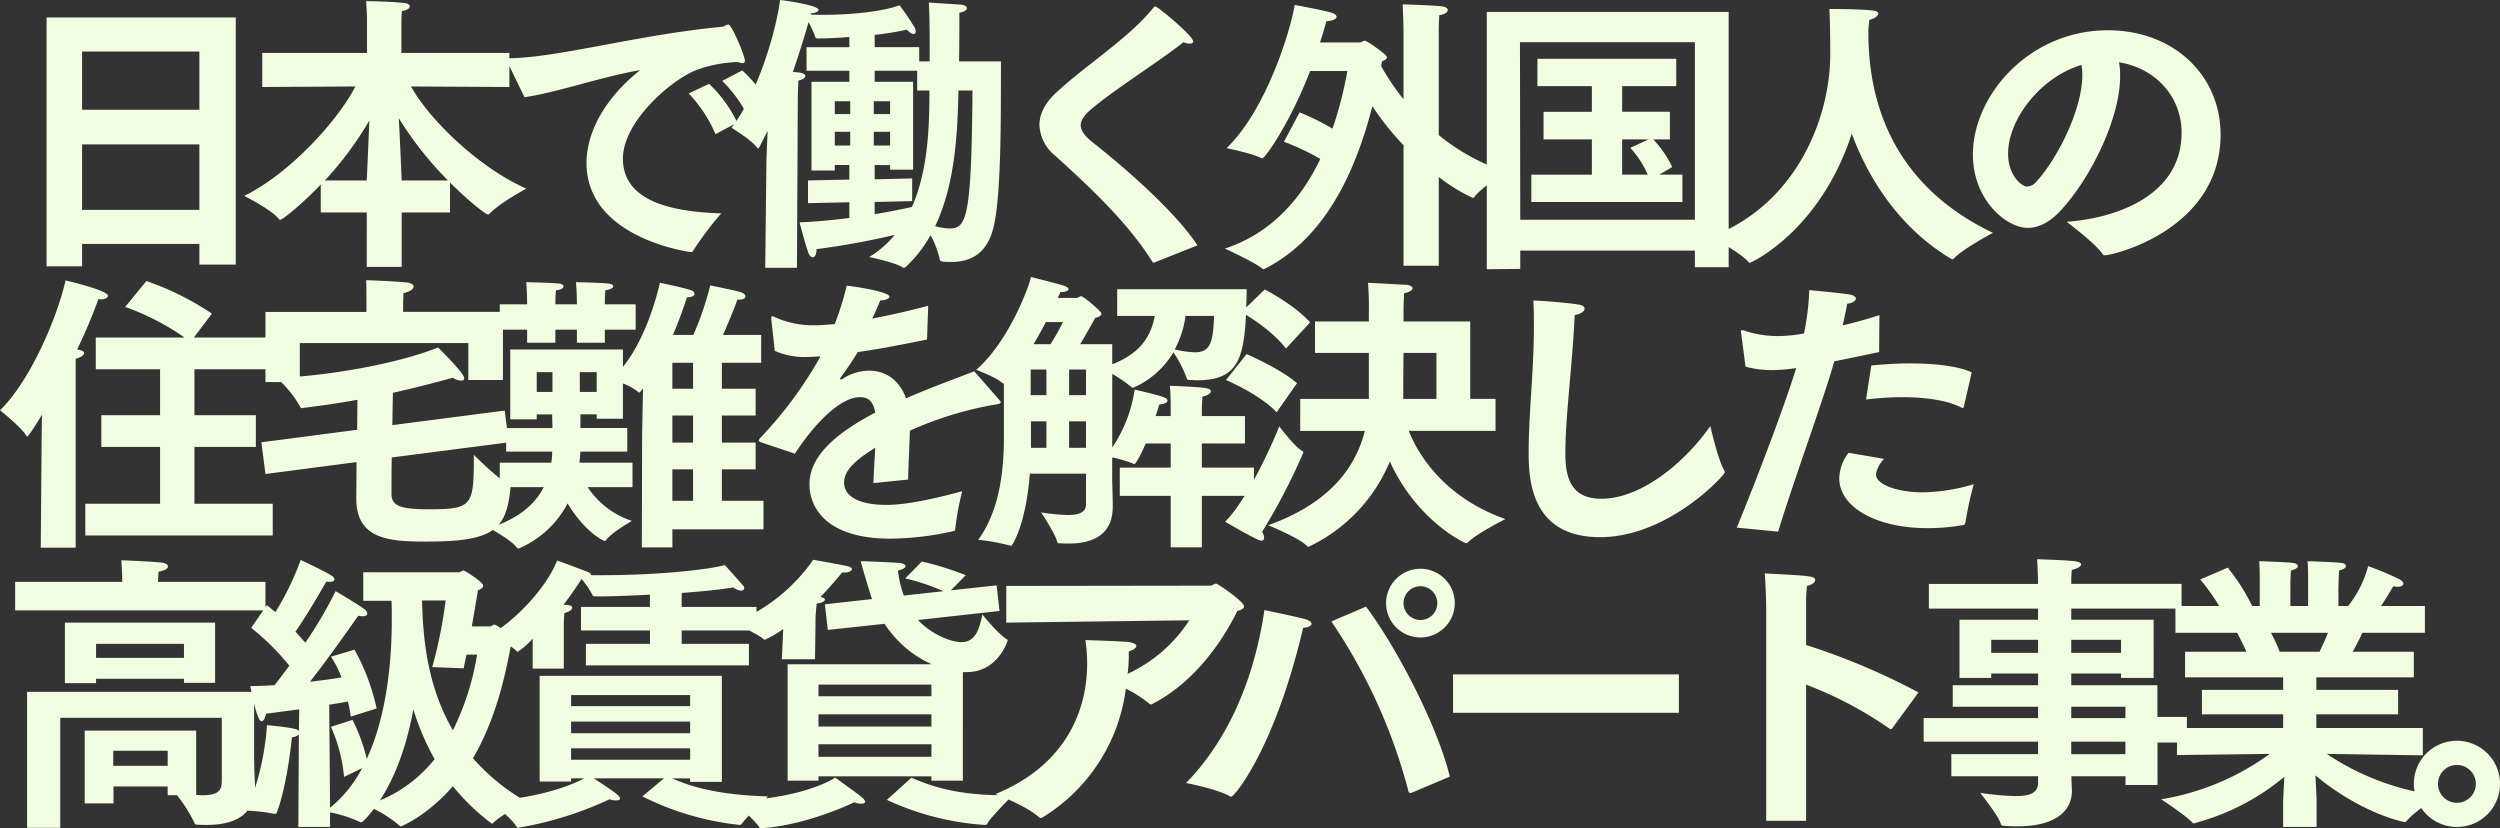 <svg xmlns="http://www.w3.org/2000/svg" width="446.628" height="147.996" viewBox="0 0 446.628 147.996">
  <rect x="0" y="0" width="446.628" height="147.996" fill="#333333" stroke="none"/>
  <g id="Group_105256" data-name="Group 105256" transform="translate(-78.936 -1200.268)">
    <path id="Path_195855" data-name="Path 195855" d="M9.256,3.848H15.6v-4H36.556V3.536h6.5V-40.612H9.256ZM15.6-24.128v-10.4H36.556v10.4Zm0,17.888v-11.7H36.556v11.7ZM66.456,3.952H72.7V-5.772h8.632v-5.356c3.8,3.8,6.5,5.72,6.76,5.72a.449.449,0,0,0,.312-.156c2.028-2.08,6.344-4.316,6.552-4.472C86.476-13.78,77.636-22.36,74.36-28.288l17.576.1v-6.084H72.644v-5.616a16.892,16.892,0,0,1,.1-1.872c.988-.156,1.4-.52,1.4-.832,0-.26-.312-.52-.832-.572-2.132-.312-6.968-.364-6.968-.364.1,1.352.156,2.964.156,2.964v6.292H47.788v6.084l16.64-.1c-3.016,5.928-11.6,15.5-19.864,19.552,0,0,4.836,2.444,6.136,4.056a.376.376,0,0,0,.312.208c.416,0,3.952-2.86,7.228-6.292v4.992h8.216ZM72.7-11.492c-.1-2.288-.312-7.332-.52-11.128a62.4,62.4,0,0,0,8.788,11.128Zm-13.728,0A61.087,61.087,0,0,0,66.924-22.2c-.156,3.744-.364,8.58-.468,10.712Zm70.98-17.784a23.289,23.289,0,0,1,4.784,6.708l3.848-2.184a25.409,25.409,0,0,0-5.044-6.4Zm-5.98,2.236a24.222,24.222,0,0,1,4.784,7.28l3.9-2.08a23.569,23.569,0,0,0-5.044-6.916Zm-29.328.676c6.24-.936,13.624-3.64,20.644-4.836-6.448,5.148-9.568,11.232-9.568,16.588,0,13,17.108,15.7,18.564,15.912h.156a.376.376,0,0,0,.312-.208,57.575,57.575,0,0,1,5.044-6.708c-8.684-.26-17.576-2.08-17.576-9.776,0-6.656,8.684-14.144,13.208-15.86a23.616,23.616,0,0,1,7.332-1.4,3.215,3.215,0,0,0,.832.208c.26,0,.416-.156.416-.468,0-.832-2.34-6.448-2.964-6.448a1.543,1.543,0,0,0-.572.208,1.09,1.09,0,0,1-.572.208c-14.82,1.4-29.068,5.46-37.8,5.616-.468,0-.676.052-.676.26a2.208,2.208,0,0,0,.26.624Zm43,30.472h5.668l.156-30.784s.052-1.664.1-2.652c.832-.208,1.248-.52,1.248-.832,0-.26-.364-.52-1.144-.624-.052,0-.52-.052-1.092-.1,1.092-3.12,2.08-6.344,2.808-8.892a17.893,17.893,0,0,1,1.2,2.652c.052.208.156.26.52.26,1.716,0,3.588-.1,5.564-.26v1.82h-7.644V-31.1h7.644v1.976h-6.76v15.86h4.16v-.988h2.6v2.6l-7.384.156v4.056l7.384-.156v2.808c-2.964.364-6.084.676-8.892.78,0,0,.988,3.848,1.56,5.408.208.572.52.832.78.832.364,0,.676-.468.676-1.352V.78a138.99,138.99,0,0,0,13.988-2.548,17.816,17.816,0,0,1-4.576,3.952s4.732.988,5.928,1.82a.382.382,0,0,0,.312.1.661.661,0,0,0,.364-.208,22.7,22.7,0,0,0,4.368-5.616,16.448,16.448,0,0,1,1.612,4.16c.052.572.312.624,2.132.624,3.744,0,6.552-1.768,7.592-6.552,1.4-6.344,1.2-21.58,1.248-29.276h-7.488c.052-2.912.052-6.76.052-8.684.884-.156,1.352-.52,1.352-.832,0-.26-.364-.572-1.092-.624-1.4-.1-5.72-.364-5.72-.364.1,1.248.156,4.472.156,7.54v2.964h-1.872v-2.548H157.2v-2.184a54.762,54.762,0,0,0,5.72-.936c.52.52.936.78,1.2.78a.425.425,0,0,0,.416-.468,1.8,1.8,0,0,0-.156-.624,43.042,43.042,0,0,0-2.756-4.056c-2.86,1.144-8.84,1.716-13.624,1.716-.78,0-1.56,0-2.236-.052l.052-.208c.832-.052,1.352-.312,1.352-.624,0-.884-6.708-1.768-6.864-1.768-.988,7.176-4.68,17.784-8.684,22.828,0,0,3.432,2.08,4.524,3.484.1.156.208.208.26.208s.1-.052.208-.26c.468-.884.936-1.872,1.456-2.86l-.208,5.2ZM174.668-27.56c-.156,23.036-1.092,24.648-4.16,24.648a11.365,11.365,0,0,1-2.5-.416c3.692-7.748,4-17.316,4.16-24.232ZM157.04-23.348v-2.288h2.912v2.288Zm.156,15.7L163.9-7.8v-4.056L157.2-11.7v-2.548h2.756v.832h4.108v-15.7H157.2V-31.1h7.592v3.536h2.184c0,6.032-.156,14.092-3.12,20.8-1.092.26-3.588.78-6.656,1.3Zm-.156-10.088v-2.444h2.912v2.444Zm-6.968-5.616v-2.288h2.756v2.288Zm0,5.616v-2.444h2.756v2.444ZM214.864.1c-4-6.084-13.052-13.936-18.668-18.356-1.508-1.2-2.184-2.132-2.184-3.12,0-.884.624-1.768,1.82-2.808,4.368-3.692,12.376-8.684,16.536-12.012a2.715,2.715,0,0,0,1.144.26c.364,0,.572-.1.572-.416,0-.988-6.344-6.24-6.76-6.24-.1,0-.156.052-.312.208C202.7-36.972,194.948-32.136,189.644-27.2c-2.028,1.872-3.016,3.848-3.016,5.824a7.522,7.522,0,0,0,2.808,5.46C196.092-9.932,202.644-3.64,206.8,3.016c.1.156.156.208.208.208a.879.879,0,0,0,.26-.1Zm36.816,3.64h6.292v-15.86a30.718,30.718,0,0,0,6.084,3.744.286.286,0,0,0,.26-.156c1.248-1.664,5.616-4.524,5.616-4.524a36.554,36.554,0,0,1-11.96-6.552V-38.792s.052-1.768.1-2.236c.936-.1,1.508-.52,1.508-.936,0-.26-.312-.52-.988-.624-1.04-.156-6.4-.364-7.072-.364.052.988.156,4.16.156,4.16V-26a42.251,42.251,0,0,1-4-5.928l.156-.832c.572-.26.884-.468.884-.78,0-.416-3.536-2.912-3.952-2.912-.312,0-.572.312-.988.312h-7.02c.468-1.4.832-2.7,1.144-3.8,1.3-.1,1.82-.468,1.82-.78s-.416-.624-1.04-.78c-1.612-.468-6.448-1.352-6.448-1.352-.676,4.264-4.94,18.616-12.168,25.584,0,0,4.784.988,6.136,1.768a.393.393,0,0,0,.208.052c.624,0,5.2-6.76,8.58-15.6h6.656a68.572,68.572,0,0,1-2.652,10.3,44.162,44.162,0,0,0-5.876-2.912l-2.808,5.252a43.028,43.028,0,0,1,6.5,3.068C233.584-8.58,228.332-2.132,219.752.676c0,0,5.356,2.444,6.708,3.588a.394.394,0,0,0,.208.1.879.879,0,0,0,.26-.1c11.18-5.668,16.38-18.148,19.188-29.016a49.8,49.8,0,0,0,5.564,6.968Zm14.872.624,5.98-.052V1.04h31.2V4h6.032V-41.6H266.552Zm5.98-8.84-.052-31.72h31.252v31.72Zm1.976-3.172H301.5v-4.888h-4.108l2.288-1.352a19.336,19.336,0,0,0-3.38-4.94h2.964v-4.94h-8.528V-28.34H300.4v-4.888H275.6v4.888h9.724v4.576h-8.632v4.94h8.632v6.292H274.508Zm16.224-4.888v-6.292h4.732l-3.276,1.508a17.359,17.359,0,0,1,3.12,4.784Zm41.028-7.332c3.224,8.84,9.2,17.316,17.732,22.36.1.052.156.1.208.1a.526.526,0,0,0,.364-.208c1.716-1.768,6.916-4.524,6.916-4.524-15.288-7.28-22.256-19.968-22.256-35.776v-.364c.052-.988.156-1.612.156-1.872.936-.26,1.612-.728,1.612-1.144,0-.26-.312-.468-1.092-.572-2.34-.26-7.644-.26-7.644-.26.052.676.156,3.484.156,8.216,0,10.452-5.46,26.468-21.32,32.5,0,0,5.2,2.756,6.708,4.472.1.1.156.156.26.156C313.716,3.224,326.092-2.392,331.76-19.864ZM370.136-4.108s5.044,3.744,6.448,5.772a.392.392,0,0,0,.364.208c1.56,0,20.644-4.576,20.7-21.528,0-10.712-8.476-18.668-20.124-18.668-14.092,0-24.128,11.648-24.128,22.2,0,8.112,5.98,13.1,9.776,13.1,1.976,0,3.952-.988,5.928-3.12C374.14-11.544,379.7-22.256,379.7-30.16A12.23,12.23,0,0,0,379.5-32.6c6.344.988,11.18,5.98,11.18,12.584C390.676-8.788,378.976-4.732,370.136-4.108Zm2.652-28.028a10.309,10.309,0,0,1,.156,1.82c0,6.032-4.316,14.768-8.164,18.98a2.312,2.312,0,0,1-1.716.936c-.936,0-3.38-1.976-3.38-5.876C359.684-22.308,365.3-29.848,372.788-32.136ZM16.172,51.924H49.66V46.256H35.672V36.116H46.644V30.448H35.672V22.232H48.516V16.564H35.568L38.792,12.3a50.2,50.2,0,0,0-11.7-5.824L23.3,11.1A44.754,44.754,0,0,1,33.9,16.564H18.044v5.668H29.536v8.216h-10.5v5.668h10.5v10.14H16.172ZM8.216,54.108h6.24V20.36c.832-.208,1.508-.624,1.508-1.04,0-.26-.364-.468-1.248-.624a91.6,91.6,0,0,0,3.8-9c.156,0,.312.052.416.052.78,0,1.3-.312,1.3-.624,0-.988-7.332-2.7-7.592-2.756-1.4,6.344-6.188,17.836-11.7,23.192,0,0,3.848,3.068,4.68,4.524q.078.156.156.156c.26,0,1.612-2.132,2.652-3.9L8.372,34.92ZM48.36,40.952,64.636,38.82l-.052,6.344v.156c0,7.436,6.084,7.7,12.688,7.7,11.96,0,14.144-2.184,14.872-9.672,0-.26,0-.364-.208-.468-2.132-1.092-6.344-5.356-6.344-5.356,0,9.2-.208,9.724-8.164,9.724-4.992,0-6.552-.624-6.552-2.756,0-1.872,0-4.056.052-6.5l20.9-2.7L91.1,29.616l-20.072,2.6.052-3.12c0-.728.052-1.768.052-2.652,3.952-.884,7.54-1.82,10.712-2.7a2.618,2.618,0,0,0,1.456.52c.364,0,.572-.156.572-.416,0-.416-.728-1.56-4.68-5.512C73.58,20.62,63.96,22.7,54.5,23.532v-5.98H84.6v6.6h6.188V11.988H72.956v-1.4c0-.52.052-1.352.052-1.976,1.04-.156,1.82-.676,1.82-1.144,0-.312-.364-.624-1.2-.728-1.716-.208-6.916-.416-7.28-.416.052.416.052,3.8.052,3.8v1.872H48.36V24.52h2.808A20.469,20.469,0,0,1,54.6,28.992a.265.265,0,0,0,.26.208c.052,0,.156-.052.208-.052,3.328-.416,6.6-.884,9.724-1.456l-.052,5.356L47.632,35.284ZM90.22,15.16h4.888V17.5h5.044V15.16H104V17.5h4.992V15.16H114.5V10.636h-5.512a24.68,24.68,0,0,1,.1-2.5c.988-.156,1.4-.468,1.4-.728,0-.208-.26-.416-.78-.468-.988-.156-5.876-.26-5.876-.26C104,8.5,104,10.22,104,10.636h-3.848c0-.416,0-1.456.1-2.5.936-.1,1.352-.416,1.352-.728,0-.208-.26-.416-.728-.468-1.04-.156-5.928-.26-5.928-.26.156,1.872.156,3.536.156,3.952H90.22Zm0,28.132h7.852c-1.924,3.8-5.408,5.876-9.672,7.332,0,0,3.744,2.028,4.784,3.38.156.156.26.26.416.26a17.6,17.6,0,0,0,8.736-8.06c3.172,5.252,6.5,6.708,6.6,6.708a.376.376,0,0,0,.312-.208c1.04-1.352,4.576-3.38,4.576-3.38a15.02,15.02,0,0,1-7.9-6.032h8.008V38.924h-9.464c.052-.624.1-1.3.156-1.976H113V32.736h-8.372V30.292h2.912v.78h4.68V24.78a10.055,10.055,0,0,1,2.6,1.4c.156.156.26.208.312.208.156,0,.208-.156.364-.312l.312-.416c-.052,3.432-.156,7.7-.156,8.736L115.6,54.056h5.46V50.832h16.276v-5.1H129.9V40.12h6.032V35.336H129.9V30.5h6.032V25.716H129.9V21.088h7.02V16.1H130.1c1.144-2.548,2.444-5.824,2.548-6.292h.26c.832,0,1.2-.26,1.2-.572,0-.26-.26-.572-.728-.728-.832-.312-5.356-1.2-5.564-1.248A53.148,53.148,0,0,1,124.8,16.1h-3.64c1.092-2.548,1.924-4.94,2.5-6.708,1.04-.052,1.352-.312,1.352-.624a.771.771,0,0,0-.572-.624c-1.612-.572-5.616-1.352-5.616-1.352-.78,3.432-2.808,10.3-6.6,15.028V18.7H92.092v12.48h4.732v-.884H99.58l.052,2.444H91.364v4.212H99.58a12.169,12.169,0,0,1-.156,1.976h-9.2Zm30.836-17.576V21.088h3.692v4.628Zm0,9.62V30.5h3.692v4.836ZM104.52,26.288V22.752h3.016v3.536Zm16.536,19.448V40.12h3.692v5.616ZM96.824,26.288V22.752h2.808v3.536Zm46.124,11.024c3.484-5.356,8.112-10.088,11.6-10.088h.052c1.4,0,2.34.676,2.7,2.756-8.372,4.368-11.752,8.528-11.752,12.792S148.668,52.5,160,52.5a52.8,52.8,0,0,0,11.284-1.352c.208-.052.312-.1.312-.416a46.236,46.236,0,0,1,1.248-6.708c-5.408,1.456-10.088,2.444-13.52,2.444-5.356,0-7.592-1.768-7.592-3.952,0-1.768,1.2-3.588,5.564-6.24-.1,1.976-.26,4.316-.312,6.292l6.188-.624c.052-2.548.26-6.448.312-8.736a63.832,63.832,0,0,1,15.028-4.628c.624-.1,1.2-.156,1.2-.468,0-.1-.1-.208-.26-.416l-4.472-5.1c-2.86,1.144-7.436,2.756-12.168,4.836-1.144-3.12-3.484-4.888-6.448-4.94a8.616,8.616,0,0,0-4.888,1.456.4.4,0,0,1-.26.1c-.1,0-.208-.052-.208-.156,0-.052.052-.1.1-.156.988-1.352,2.236-3.172,3.068-4.576,3.432-.468,7.54-1.248,12.376-2.236l.208-6.032c-3.692.988-7.02,1.716-9.984,2.288.572-1.248,1.144-2.5,1.4-3.224,1.04-.052,1.664-.364,1.664-.676,0-.936-6.6-1.872-7.644-1.976a51.438,51.438,0,0,1-2.132,6.864c-1.352.1-2.5.208-3.484.208a16.5,16.5,0,0,1-7.228-1.456,1.408,1.408,0,0,0-.416-.156c-.156,0-.208.1-.208.312v.208l.624,5.668a13.24,13.24,0,0,0,5.824,1.092c.468,0,.988-.052,1.56-.052a3.936,3.936,0,0,1,.78-.052A71.5,71.5,0,0,1,136.76,34.5a1.07,1.07,0,0,0-.26.468c0,.156.208.26.52.364ZM180.284,34.5c0,4.732-.468,12.584-4.576,18.2a39.164,39.164,0,0,1,5.72,1.04.191.191,0,0,0,.156.052c.156,0,2.652-3.744,3.328-12.9h10.036v5.512c0,1.4-1.3,1.872-3.224,1.872a35.163,35.163,0,0,1-4.784-.468s2.6,3.952,2.86,5.252c.052.208.156.26.416.26.572.052,1.092.052,1.664.052,4.264,0,7.852-1.56,7.852-6.6v-.1c0-1.508-.1-4.628-.1-4.628V37.988a21.89,21.89,0,0,1,3.848,1.144.191.191,0,0,0,.156.052c.052,0,.78-.832,1.976-3.692h4.472v4.316h-9.1v5.044h9.1v9.2h5.564v-9.2h9.308V39.808h-9.308V35.492h7.7V30.6h-7.7V29.148s.052-1.248.1-2.028c.884-.156,1.508-.572,1.508-.988,0-.208-.26-.416-.884-.52-1.508-.26-6.136-.416-6.448-.416.156,1.3.156,3.276.156,3.276V30.6h-2.7c.26-.728.468-1.456.676-2.08.988-.052,1.456-.364,1.456-.676,0-.208-.156-.416-.572-.572-1.3-.52-5.3-1.4-5.3-1.4a25.013,25.013,0,0,1-4,10.348V23.064a25.738,25.738,0,0,1,3.484,2.392.394.394,0,0,0,.208.1,15.4,15.4,0,0,0,7.228-6.344,20.7,20.7,0,0,1,2.392,4.628c.052.26.208.312.468.312.468,0,.884.052,1.352.052,8.112,0,8.684-4.576,8.892-16.276h-23.14v4.784h6.708c-.728,4-2.912,6.812-7.592,8.632V17.76h-5.72c1.2-2.028,2.6-4.576,2.7-4.732.468-.052,1.092-.312,1.092-.728s-3.224-3.12-3.64-3.12c-.208,0-.572.312-.832.312H189.9a8.255,8.255,0,0,0,.468-1.04c.884,0,1.456-.208,1.456-.52,0-.208-.26-.416-.832-.624-.52-.208-5.876-1.56-5.876-1.56-.26,1.56-3.952,11.544-9.776,16.588,0,0,3.692,1.4,4.576,2.288a.562.562,0,0,0,.364.156Zm37.544-21.788c-.156,4.888-.728,6.5-3.484,6.5a19.31,19.31,0,0,1-3.536-.52,17.694,17.694,0,0,0,1.924-5.98Zm-32.24,5.044c.78-1.352,1.56-2.7,2.184-3.952h3.068A38.469,38.469,0,0,1,188.6,17.76Zm6.344,9.1V22.284h3.016V26.86Zm-6.864,0V22.284h2.808V26.86Zm6.864,9.412V31.54h3.016v4.732Zm-6.812,0V31.54h2.756v4.732Zm48.1-3.016h11.544c-2.028,8.06-8.008,13.52-17.264,16.848,0,0,5.616,2.288,6.968,3.744a.286.286,0,0,0,.26.1,29.183,29.183,0,0,0,14.508-15.236c4.784,10.556,13.312,14.612,13.676,14.612a.475.475,0,0,0,.26-.156c1.612-1.612,6.708-4.16,6.708-4.16-10.3-3.64-15.288-10.764-17.264-15.756h15.5v-5.72h-4.524V13.7H251.68V12.456c0-1.976.052-2.7.1-3.8,1.04-.208,1.508-.572,1.508-.884s-.416-.572-1.2-.624c-1.768-.1-6.76-.364-6.76-.364a51.249,51.249,0,0,1,.156,5.148V13.7h-9.62V19.32h9.62v8.216H233.22Zm-10.5-21.216s5.2,2.86,7.956,6.5l4.316-4.68c-2.912-3.224-8.112-5.876-8.112-5.876ZM219.96,24.156s6.032,2.548,9.048,5.772l3.64-5.2c-2.964-2.6-9-5.2-9-5.2Zm9.516,8.268c-.988,2.6-5.564,12.948-9.672,17.056,0,0,4.368,2.548,6.032,3.276a1.518,1.518,0,0,0,.468.1c.312,0,.468-.208.468-.572a1.785,1.785,0,0,0-.364-.988,111.259,111.259,0,0,0,7.384-14.2c0-.1-.052-.156-.208-.26C232.232,36.116,229.476,32.424,229.476,32.424Zm22.152-4.888V26.86c0-1.352,0-4.368.052-7.54h5.876v8.216Zm54.86,4.836c-4.212,6.084-12.064,13-19.5,13-5.668,0-6.4-4.212-6.4-8.216,0-6.448,1.3-16.016,1.664-24.6,1.144-.208,1.768-.676,1.768-1.144,0-.312-.312-.624-1.04-.728-1.456-.26-6.084-.676-8.112-.728.1,1.56.1,3.12.1,4.68,0,7.8-.936,15.5-.936,22.568,0,4.888.52,15.028,12.74,15.028,12.168,0,22.308-11.076,22.308-11.6a2.045,2.045,0,0,0-.1-.312C307.84,38.4,306.488,32.372,306.488,32.372Zm27.82-4.732a53.52,53.52,0,0,1,6.4-.416c4.264,0,8.216.572,10.66,1.872a.393.393,0,0,0,.208.052c.1,0,.156-.1.208-.26l1.4-6.084c-2.184-1.092-6.448-1.612-11.024-1.612-2.288,0-4.68.156-6.916.364Zm-3.12,9.516a7.756,7.756,0,0,0-1.664,4.576c0,4.992,6.344,8.892,15.808,8.892a36.4,36.4,0,0,0,6.4-.572c.208-.052.26-.208.312-.364a64.083,64.083,0,0,1,1.508-6.916,33.809,33.809,0,0,1-9.048,1.456c-4.368,0-8.424-1.3-8.424-3.224a5.05,5.05,0,0,1,1.456-2.756ZM318.6,51.248c2.86-9.36,8.216-23.92,10.036-30.42,2.548-.52,5.3-1.092,8.008-1.664l.052-6.6c-2.236.728-4.472,1.352-6.552,1.82.312-1.4.624-2.86.78-3.848.936-.1,1.56-.52,1.56-.936,0-.26-.312-.572-1.144-.728-1.612-.26-7.176-.78-7.176-.78a46.478,46.478,0,0,1-.936,7.748,26.838,26.838,0,0,1-4.784.468,18.8,18.8,0,0,1-5.928-.988,1.015,1.015,0,0,0-.364-.052c-.156,0-.208.052-.208.208,0,.1.052.208.052.312l.78,5.98a17.622,17.622,0,0,0,4.732.624,32.216,32.216,0,0,0,4.316-.364c-2.08,6.812-7.124,20.02-10.608,28.5ZM3.64,65.316H48.36v-5.1H29.172c0-.416.052-1.3.1-1.82,1.144-.208,1.664-.572,1.664-.936,0-.312-.364-.572-1.092-.676-1.768-.208-6.812-.416-7.228-.416.1,1.4.156,3.12.156,3.12v.728H3.64Zm8.892,13H18.1v-.78H33.8v.728h5.564V67.5H12.532ZM5.772,104.16H11.7V84.5H40.56V95.528c0,1.508-.1,2.808-3.432,2.808a9.221,9.221,0,0,1-1.144-.052V86.792H16.068v13h5.148V96.776h9.672v1.56h1.664a25.932,25.932,0,0,1,3.12,4.94.4.4,0,0,0,.468.312c.572.052,1.144.052,1.664.052,5.252,0,8.684-1.872,8.684-6.968v-.416c-.052-.78-.156-3.536-.156-5.044V79.876H5.772ZM18.1,73.792V71.3H33.8v2.5Zm3.068,19.292v-2.7h9.724v2.7ZM54.236,104H59.9v-2.6a23.024,23.024,0,0,1,5.356,1.716.393.393,0,0,0,.208.052c.26,0,1.04-.832,2.288-2.392a21.978,21.978,0,0,1,4.524,2.964c.1.1.156.156.26.156.208,0,4.888-2.028,9.308-7.176a38.636,38.636,0,0,0,6.76,6.552.286.286,0,0,0,.26.1.208.208,0,0,0,.208-.1c1.508-1.56,5.98-3.744,5.98-3.744a36.85,36.85,0,0,1-9.62-7.8c4.056-6.916,5.772-14.716,6.76-20.072.676-.26.936-.52.936-.832,0-.416-3.432-2.964-3.848-2.964-.312,0-.52.312-.78.312H85.228c.572-3.328,1.04-6.084,1.092-6.448.676-.26.936-.52.936-.832,0-.624-3.276-2.7-3.484-2.7-.312,0-.572.312-.832.312H65.832v5.1h5.044c.052.936.052,2.08.052,3.38,0,6.4-.676,16.692-4.472,24.856a30.988,30.988,0,0,0-2.548-6.968L60.06,86.116A28.19,28.19,0,0,1,62.4,95.06l3.224-1.56a22.412,22.412,0,0,1-5.72,7.072l-.156-18.408c1.352-.208,2.548-.416,3.328-.572a18.925,18.925,0,0,1,.52,2.7l4.628-1.456a38.4,38.4,0,0,0-3.952-10.5L60.06,73.584a17.529,17.529,0,0,1,1.872,3.692c-1.3.26-3.328.52-5.616.78,3.952-5.044,8.216-11.232,8.632-11.8a2.748,2.748,0,0,0,.832.1c.52,0,.78-.208.78-.468a1.157,1.157,0,0,0-.52-.78C64.9,64.224,61,61.936,60.892,61.884a75.594,75.594,0,0,1-5.408,9.2c-.52-.572-1.092-1.248-1.768-1.976,2.08-2.912,5.2-8.372,5.512-8.944a2.532,2.532,0,0,0,.624.052c.572,0,.832-.208.832-.468,0-.156-.1-.364-.416-.572-1.3-.884-5.512-2.808-5.616-2.86a49.3,49.3,0,0,1-4.524,9.308c-.52-.416-.988-.832-1.508-1.248l-2.808,4.056a43.972,43.972,0,0,1,6.812,6.76c-.884,1.2-1.768,2.392-2.652,3.484-1.508.1-2.964.156-4.316.156,0,.052,1.144,6.292,1.976,6.292.416,0,.728-.728.832-1.352,1.976-.26,4-.52,5.928-.78l-.052,3.9a.92.92,0,0,0-.572-.364c-1.56-.416-4.992-.676-5.148-.728-.052,1.924-.884,9.62-3.8,15.288a31.946,31.946,0,0,1,5.148.572h.156c.1,0,.156-.052.26-.208,1.82-4.784,2.652-12.844,2.7-13.468a2,2,0,0,0,1.248-.52Zm29.536-28.34c.156-.78.312-1.612.52-2.444h1.872a47.212,47.212,0,0,1-4.316,13.52c-4.576-7.852-5.356-16.432-5.512-23.192h4.212a82.617,82.617,0,0,1-2.392,11.908ZM68.8,99.272c3.068-4.68,4.94-10.556,5.98-16.276a45.276,45.276,0,0,0,3.8,8.892A24.509,24.509,0,0,1,68.8,99.272ZM96.1,75.716h5.564v-7.8s0-1.144.1-2.132c.884-.208,1.4-.624,1.4-.936,0-.26-.312-.52-1.092-.52h-.468c1.248-1.664,2.392-3.276,3.224-4.628a15.031,15.031,0,0,1,1.924,2.808c.052.156.156.312.52.312,3.328,0,6.656-.156,9.776-.312v2.184H104.728V68.9h12.324V71.3h-11.44v3.848h29.12V71.3H122.72V68.9h13.364V64.692H122.72V62.2c4.368-.312,7.748-.728,9.2-.988a2.78,2.78,0,0,0,1.4.572c.416,0,.572-.26.572-.468a.44.44,0,0,0-.1-.312c-1.144-1.352-3.38-3.8-3.38-3.8-2.5.78-11.648,1.82-21.84,1.82h-2.028c0-.208-.208-.468-.832-.676s-4.732-1.82-5.252-1.924c-1.82,4.628-6.968,10.3-12.012,13.364,0,0,3.64,1.612,4.732,2.756.1.1.156.156.26.156A13.4,13.4,0,0,0,96.1,70.36Zm1.248,20.176h5.616V95.32h2.34c-2.288,1.248-8.424,3.64-16.952,4,0,0,4,3.12,4.784,4.524.156.26.208.312.364.312a2.252,2.252,0,0,1,.26-.052,62.889,62.889,0,0,0,16.068-5.044,3.343,3.343,0,0,0,1.144.208c.468,0,.728-.1.728-.364,0-.468-.988-1.144-4.68-3.588h12.532L115.7,98.544a50.29,50.29,0,0,0,17.42,5.1c.156,0,.208-.052.364-.26a42.887,42.887,0,0,1,4.68-4.836c-9.568-.26-14.3-1.976-17.16-3.224h3.224v.624H129.9V77.016H97.344Zm5.616-13.468V80.448h21.268v1.976Zm0,4.836V85.18h21.268v2.08Zm0,4.732V89.964h21.268v2.028Zm38.688,3.744h5.512v-.78h20.176v.78h5.616V76.34h.676c5.668,0,7.332-5.668,7.332-5.668,0-.1-.052-.156-.156-.208-1.508-.832-4.368-4.42-4.368-4.42-.572,2.7-1.248,4.94-3.744,4.94-1.924,0-5.46-1.456-7.748-3.952L179.5,65.42l-.52-4.576-8.164.884,2.652-2.7a53.041,53.041,0,0,0-7.852-2.444L162.656,59.6a37.483,37.483,0,0,1,6.812,2.288l-7.072.78a20.224,20.224,0,0,1-1.04-4.472c.936-.208,1.352-.52,1.352-.78s-.416-.52-1.04-.572c-1.3-.1-5.772-.312-6.968-.312.624,2.288,1.872,6.4,2.028,6.76l-8.424.936.52,4.576,10.14-1.092a19.706,19.706,0,0,0,8.424,7.228h-25.74Zm-1.04-21.684h5.928l.1-7.592s.1-1.56.208-2.392c.832-.052,1.456-.364,1.456-.676q0-.312-.78-.468c1.612-1.716,2.964-3.276,3.848-4.368h.364c.78,0,1.4-.26,1.4-.624,0-.156-.208-.364-.78-.52-.624-.156-6.136-1.144-6.136-1.144a31.564,31.564,0,0,1-14.2,11.284s4.576,2.132,5.356,2.912a.394.394,0,0,0,.208.1,19.436,19.436,0,0,0,3.276-1.924ZM159.38,99.168a48.873,48.873,0,0,0,17.42,4.472c.416,0,.468-.1.468-.156.728-1.352,4.628-5.148,4.628-5.148h-1.664c-9.152,0-13.676-1.976-16.484-3.12Zm-9.256-4c-1.04.884-7.852,4.056-18.3,4.108,0,0,4.264,3.8,4.784,4.836a.279.279,0,0,0,.208.156c.1,0,.208-.052.312-.052,8.216-.572,16.432-4.628,16.432-4.628a2.983,2.983,0,0,0,1.248.26c.416,0,.676-.1.676-.364,0-.156-.156-.416-.572-.78C153.92,97.868,150.644,95.58,150.124,95.164ZM147.16,80.656v-2.08h20.176v2.08Zm0,5.408V83.88h20.176v2.184Zm0,5.408V89.236h20.176v2.236ZM180.7,67.5l32.708-.416a26.238,26.238,0,0,1-11.024,9.568l.052-.416a27.218,27.218,0,0,0,.156-3.588c.832-.26,1.352-.624,1.352-.988,0-.26-.364-.52-1.248-.676-.988-.156-7.852-.364-7.852-.364a28.535,28.535,0,0,1,.312,4.16c0,9.464-4.68,18.564-16.38,23.348,0,0,5.408,2.028,7.748,4.108a.472.472,0,0,0,.364.156c.1,0,.156-.052.312-.1A31.7,31.7,0,0,0,202.072,79.3a22.227,22.227,0,0,1,4.16,2.652.449.449,0,0,0,.312.156.382.382,0,0,0,.312-.1c7.436-3.848,12.428-11.076,15.132-16.588.832-.208,1.2-.52,1.2-.832,0-.832-4.68-4.056-4.992-4.056-.364,0-.624.364-.988.364l-36.5.052Zm67.86-3.484A6.136,6.136,0,1,0,254.7,57.88,6.147,6.147,0,0,0,248.56,64.016Zm11.388,30.992c-2.132-8.84-9.36-22.88-14.976-30.368l-6.188,2.652a98.012,98.012,0,0,1,13.78,30.368c.052.208.156.26.312.26a.659.659,0,0,0,.312-.052ZM226.824,65.264c-1.56,10.608-5.564,22.2-13.988,30.888,0,0,5.668,1.092,7.852,2.392a.313.313,0,0,0,.208.052c.572,0,7.8-8.632,12.844-30.16,1.04-.1,1.508-.416,1.508-.728,0-.26-.312-.52-.832-.728C233.428,66.616,226.824,65.264,226.824,65.264Zm24.856-1.248a3.016,3.016,0,1,1,3.016,3.016A3.018,3.018,0,0,1,251.68,64.016Zm8.84,19.6h40.352V76.756H260.52Zm55.952,19.292H323.6V78.576a68.527,68.527,0,0,1,14.872,7.852.879.879,0,0,0,.26.1.286.286,0,0,0,.26-.156l4.68-6.4A119.738,119.738,0,0,0,323.6,71.5V64.12a24.212,24.212,0,0,1,.156-3.172c1.04-.26,1.456-.676,1.456-1.04,0-.728-.832-.78-9-1.2.208,2.288.26,6.448.26,6.448Zm33.072-7.956h15.5v1.092c0,1.82-1.3,2.444-4,2.444a48.739,48.739,0,0,1-6.344-.572s3.328,4.16,3.692,5.564c.052.26.26.312.52.312a20.886,20.886,0,0,0,2.5.1c5.98,0,9.672-2.236,9.672-6.344,0-.26-.052-1.248-.1-2.6h9.672v1.56h5.72V88.924h5.252V84.348H386.36V78.68H370.968V76.6h8.892v.78h5.824V66.98H370.968V65h19.708v-4.42H370.968V60.22s0-1.248.1-2.132c.936-.208,1.664-.624,1.664-.988,0-.26-.364-.468-1.2-.572-1.56-.208-5.72-.312-6.656-.364.1,1.924.156,3.692.156,3.692v.728h-19.5V65h19.5V66.98H351v10.4h5.668V76.6h8.372v2.08H349.8v3.848H365.04v2.028H344.6v4.212H365.04V91h-15.5Zm21.424-22.048v-2.34h8.892v2.34Zm0,11.648V82.528h9.672v2.028Zm-14.3-11.648v-2.34h8.372v2.34Zm14.3,18.1V88.768h9.672V91Zm18.876.156,16.588-.208a45.356,45.356,0,0,1-19.4,8.112s4.68,3.068,5.616,4.212c.052.052.1.1.156.1a41.783,41.783,0,0,0,16.224-8.32c-.1,2.028-.208,4.16-.208,4.68V104h5.98V99.688c0-.728-.1-2.912-.208-4.888,8.164,6.76,15.6,8.32,15.964,8.32a.449.449,0,0,0,.312-.156c1.092-1.456,5.72-4.576,5.72-4.576a45.928,45.928,0,0,1-19.968-7.436l17.16.26V86.324H414.752V83.88h14.612V79.512H414.752V77.276h17.42V72.7h-10.92c.728-1.3,1.352-2.548,1.716-3.38h11.18V64.536H426.3c1.2-1.768,2.184-3.536,2.184-3.536a5.409,5.409,0,0,0,.78.1c.676,0,1.04-.26,1.04-.572,0-.208-.208-.468-.624-.728a52.883,52.883,0,0,0-5.668-2.392,19.353,19.353,0,0,1-3.588,7.124H418.7V61.364s.052-1.976.1-3.172c.884-.208,1.248-.52,1.248-.78s-.312-.52-.832-.572c-1.04-.156-6.032-.312-6.032-.312.1,1.144.1,2.5.1,3.38v4.628h-3.172v-3.12s0-1.924.1-3.224c.884-.208,1.248-.52,1.248-.78s-.312-.52-.884-.572c-.988-.156-6.032-.312-6.032-.312.1,1.3.1,2.6.1,3.484v4.524h-1.352a37.076,37.076,0,0,0-4.368-6.864L394,59.8a31.384,31.384,0,0,1,3.38,4.732h-7.8V69.32h11.024c.468.884,1.092,2.132,1.664,3.38H391.3v4.576h17.524v2.236H394.316V83.88h14.508v2.444H389.9ZM408.2,72.7a26.377,26.377,0,0,0-1.56-3.38h10.192c-.416,1.04-.936,2.184-1.508,3.38Zm23.972,23.608a7.7,7.7,0,1,0,7.7-7.7A7.679,7.679,0,0,0,432.172,96.308Zm4.316,0a3.38,3.38,0,1,1,3.38,3.38A3.373,3.373,0,0,1,436.488,96.308Z" transform="translate(78 1244)" fill="#f1fde0"/>
  </g>
</svg>
